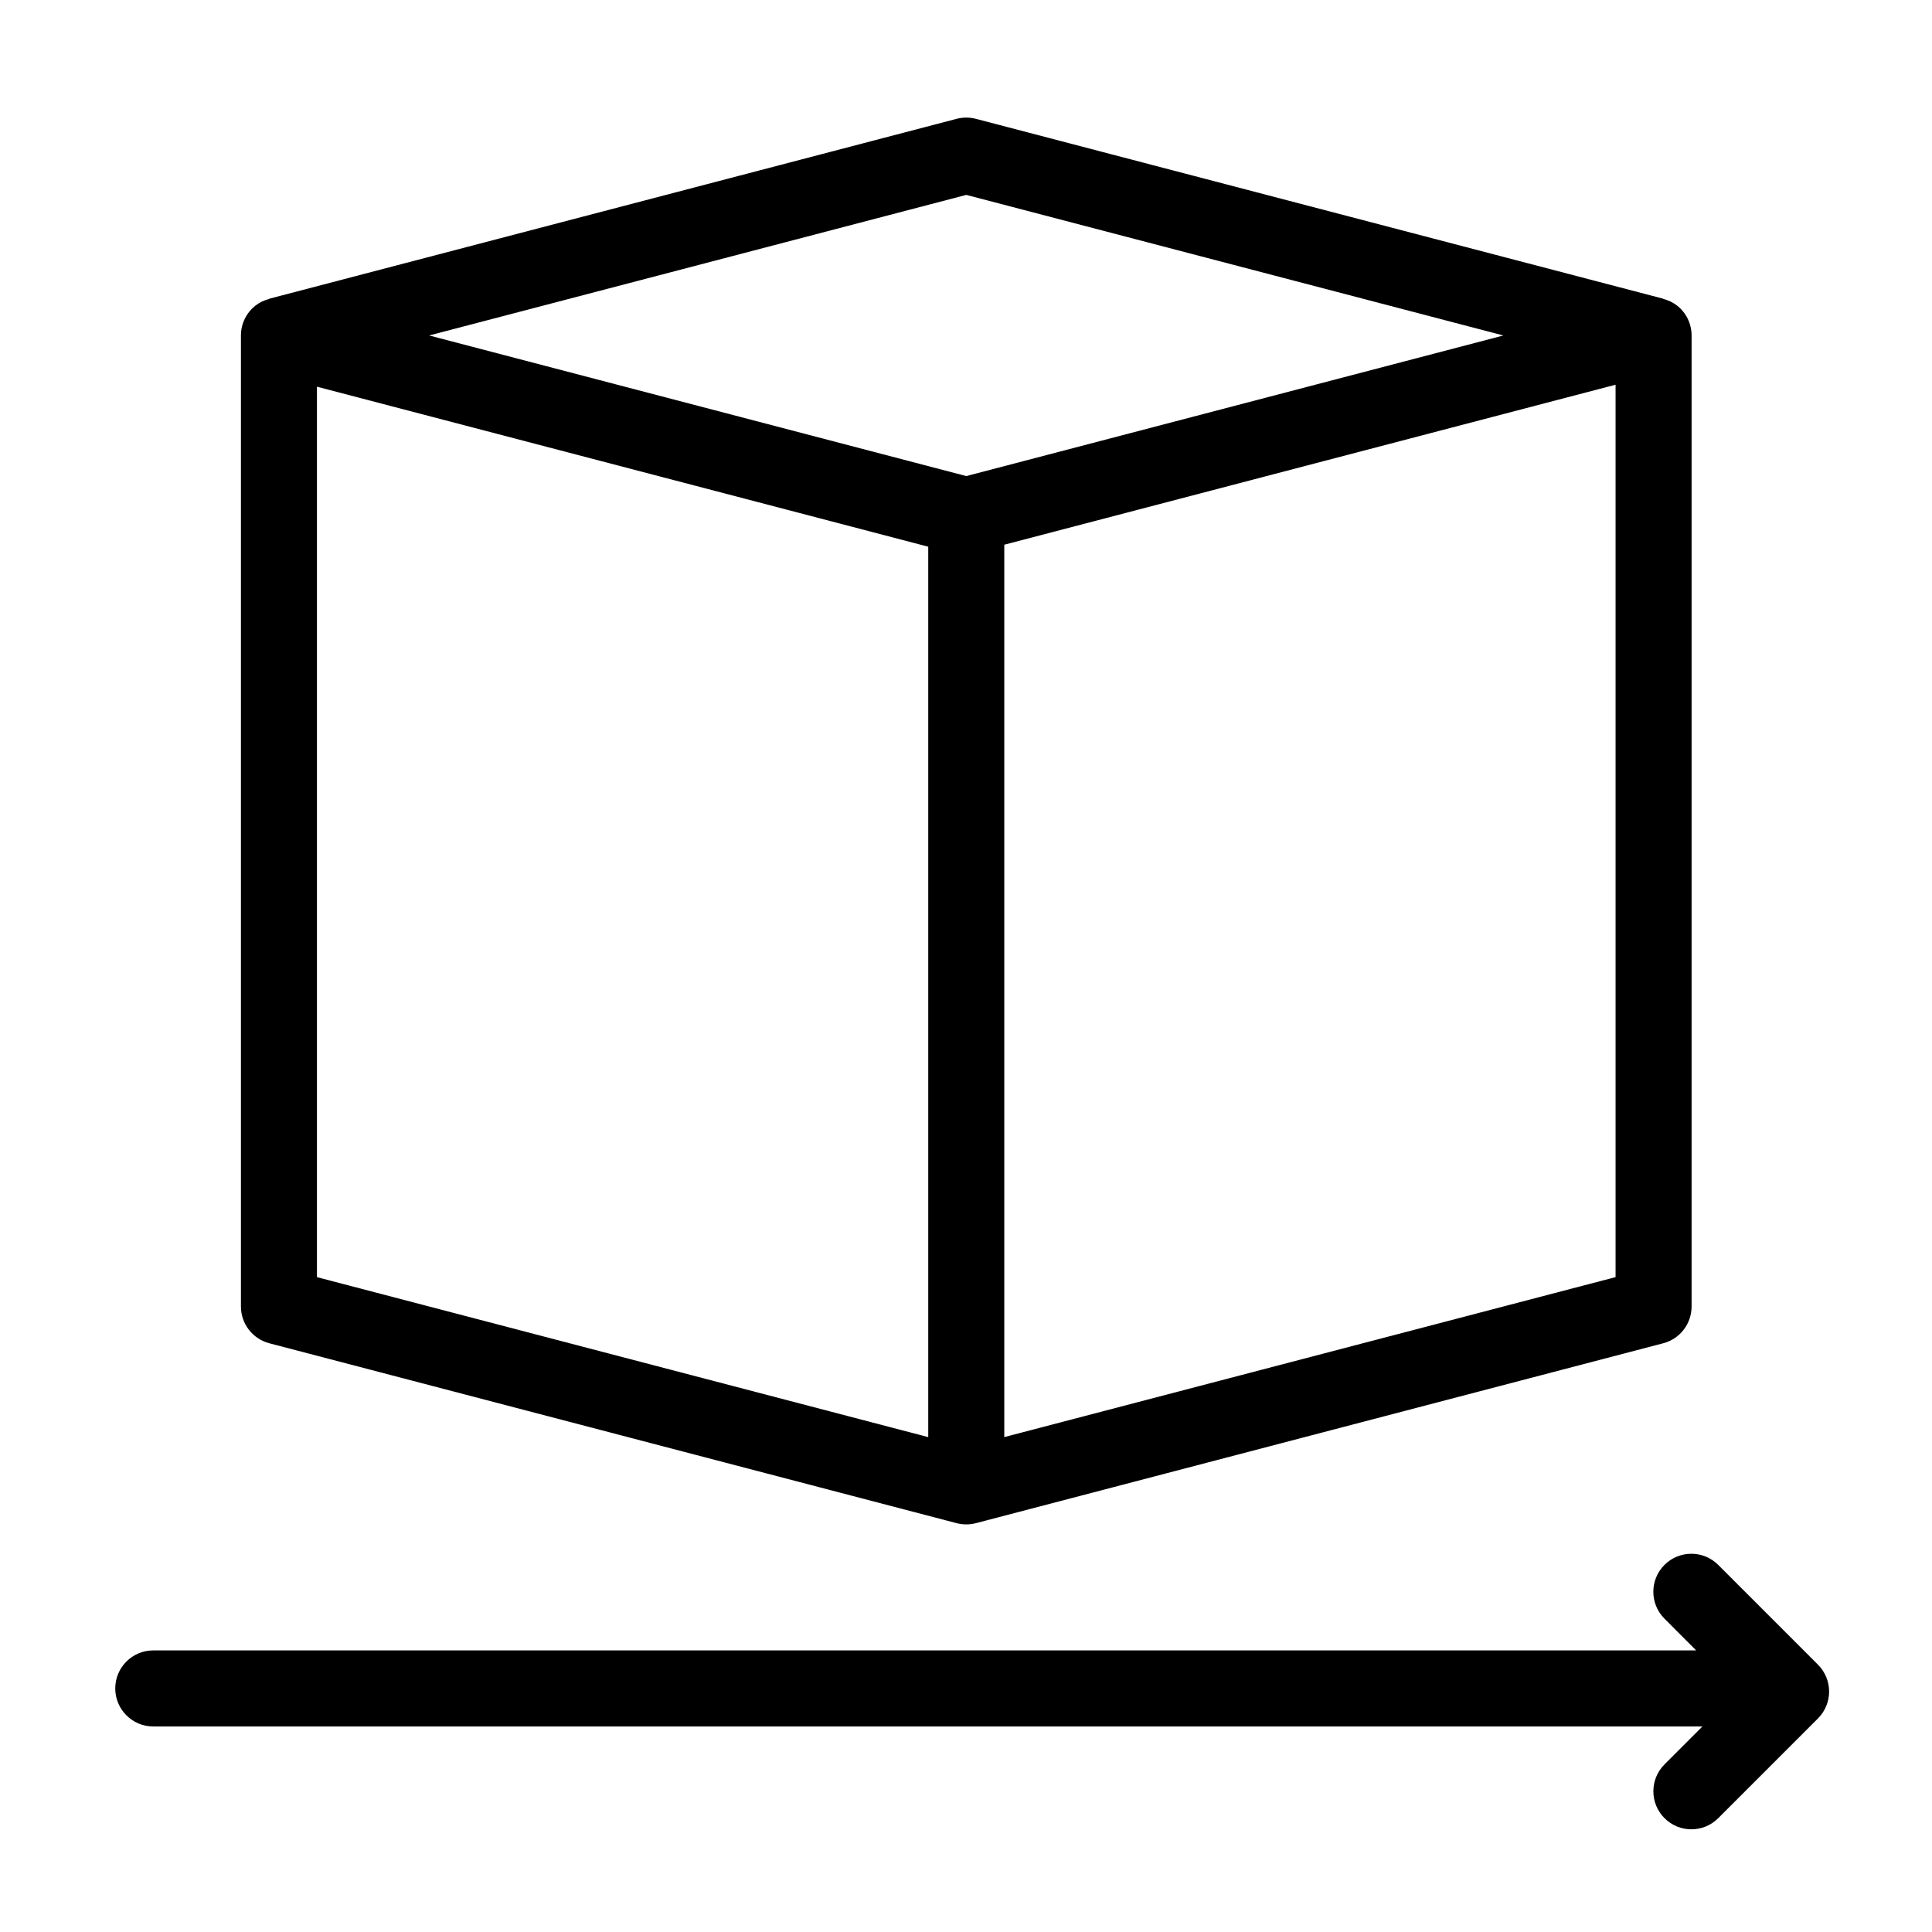 <?xml version="1.0" encoding="UTF-8"?>
<!-- Uploaded to: SVG Repo, www.svgrepo.com, Generator: SVG Repo Mixer Tools -->
<svg fill="#000000" width="800px" height="800px" version="1.1" viewBox="144 144 512 512" xmlns="http://www.w3.org/2000/svg">
 <g>
  <path d="m215.37 499.98 182.15 47.676c0.84 0.215 1.699 0.324 2.551 0.324 0.852 0 1.707-0.105 2.543-0.324l182.15-47.676c4.434-1.152 7.523-5.16 7.523-9.75v-257.32c0-3.125-1.445-6.07-3.914-7.977-1.09-0.84-2.324-1.387-3.621-1.723l0.016-0.051-182.15-47.668c-1.672-0.438-3.43-0.438-5.106 0l-182.14 47.668 0.012 0.047c-1.289 0.336-2.535 0.887-3.617 1.727-2.473 1.906-3.918 4.852-3.918 7.977v257.32c-0.004 4.582 3.09 8.586 7.523 9.75zm12.625-253.5 162 42.402v235.97l-162-42.395zm344.15 235.97-162 42.395v-236.49l162-42.402zm-172.07-286.8 142.34 37.258-142.34 37.258-142.35-37.262z"/>
  <path d="m625.78 585.15-0.453-0.453c-0.215-0.242-0.441-0.473-0.684-0.691l-25.297-25.293c-3.934-3.934-10.312-3.934-14.246 0-3.934 3.934-3.934 10.316 0 14.246l8.402 8.414h-408.88c-5.562 0-10.078 4.516-10.078 10.078s4.516 10.078 10.078 10.078h410.54l-10.051 10.055c-3.934 3.934-3.934 10.312 0 14.246 1.969 1.969 4.539 2.953 7.125 2.953 2.578 0 5.148-0.984 7.117-2.953l26.43-26.43c1.891-1.891 2.953-4.457 2.953-7.125-0.004-2.672-1.066-5.234-2.953-7.125z"/>
 </g>
</svg>